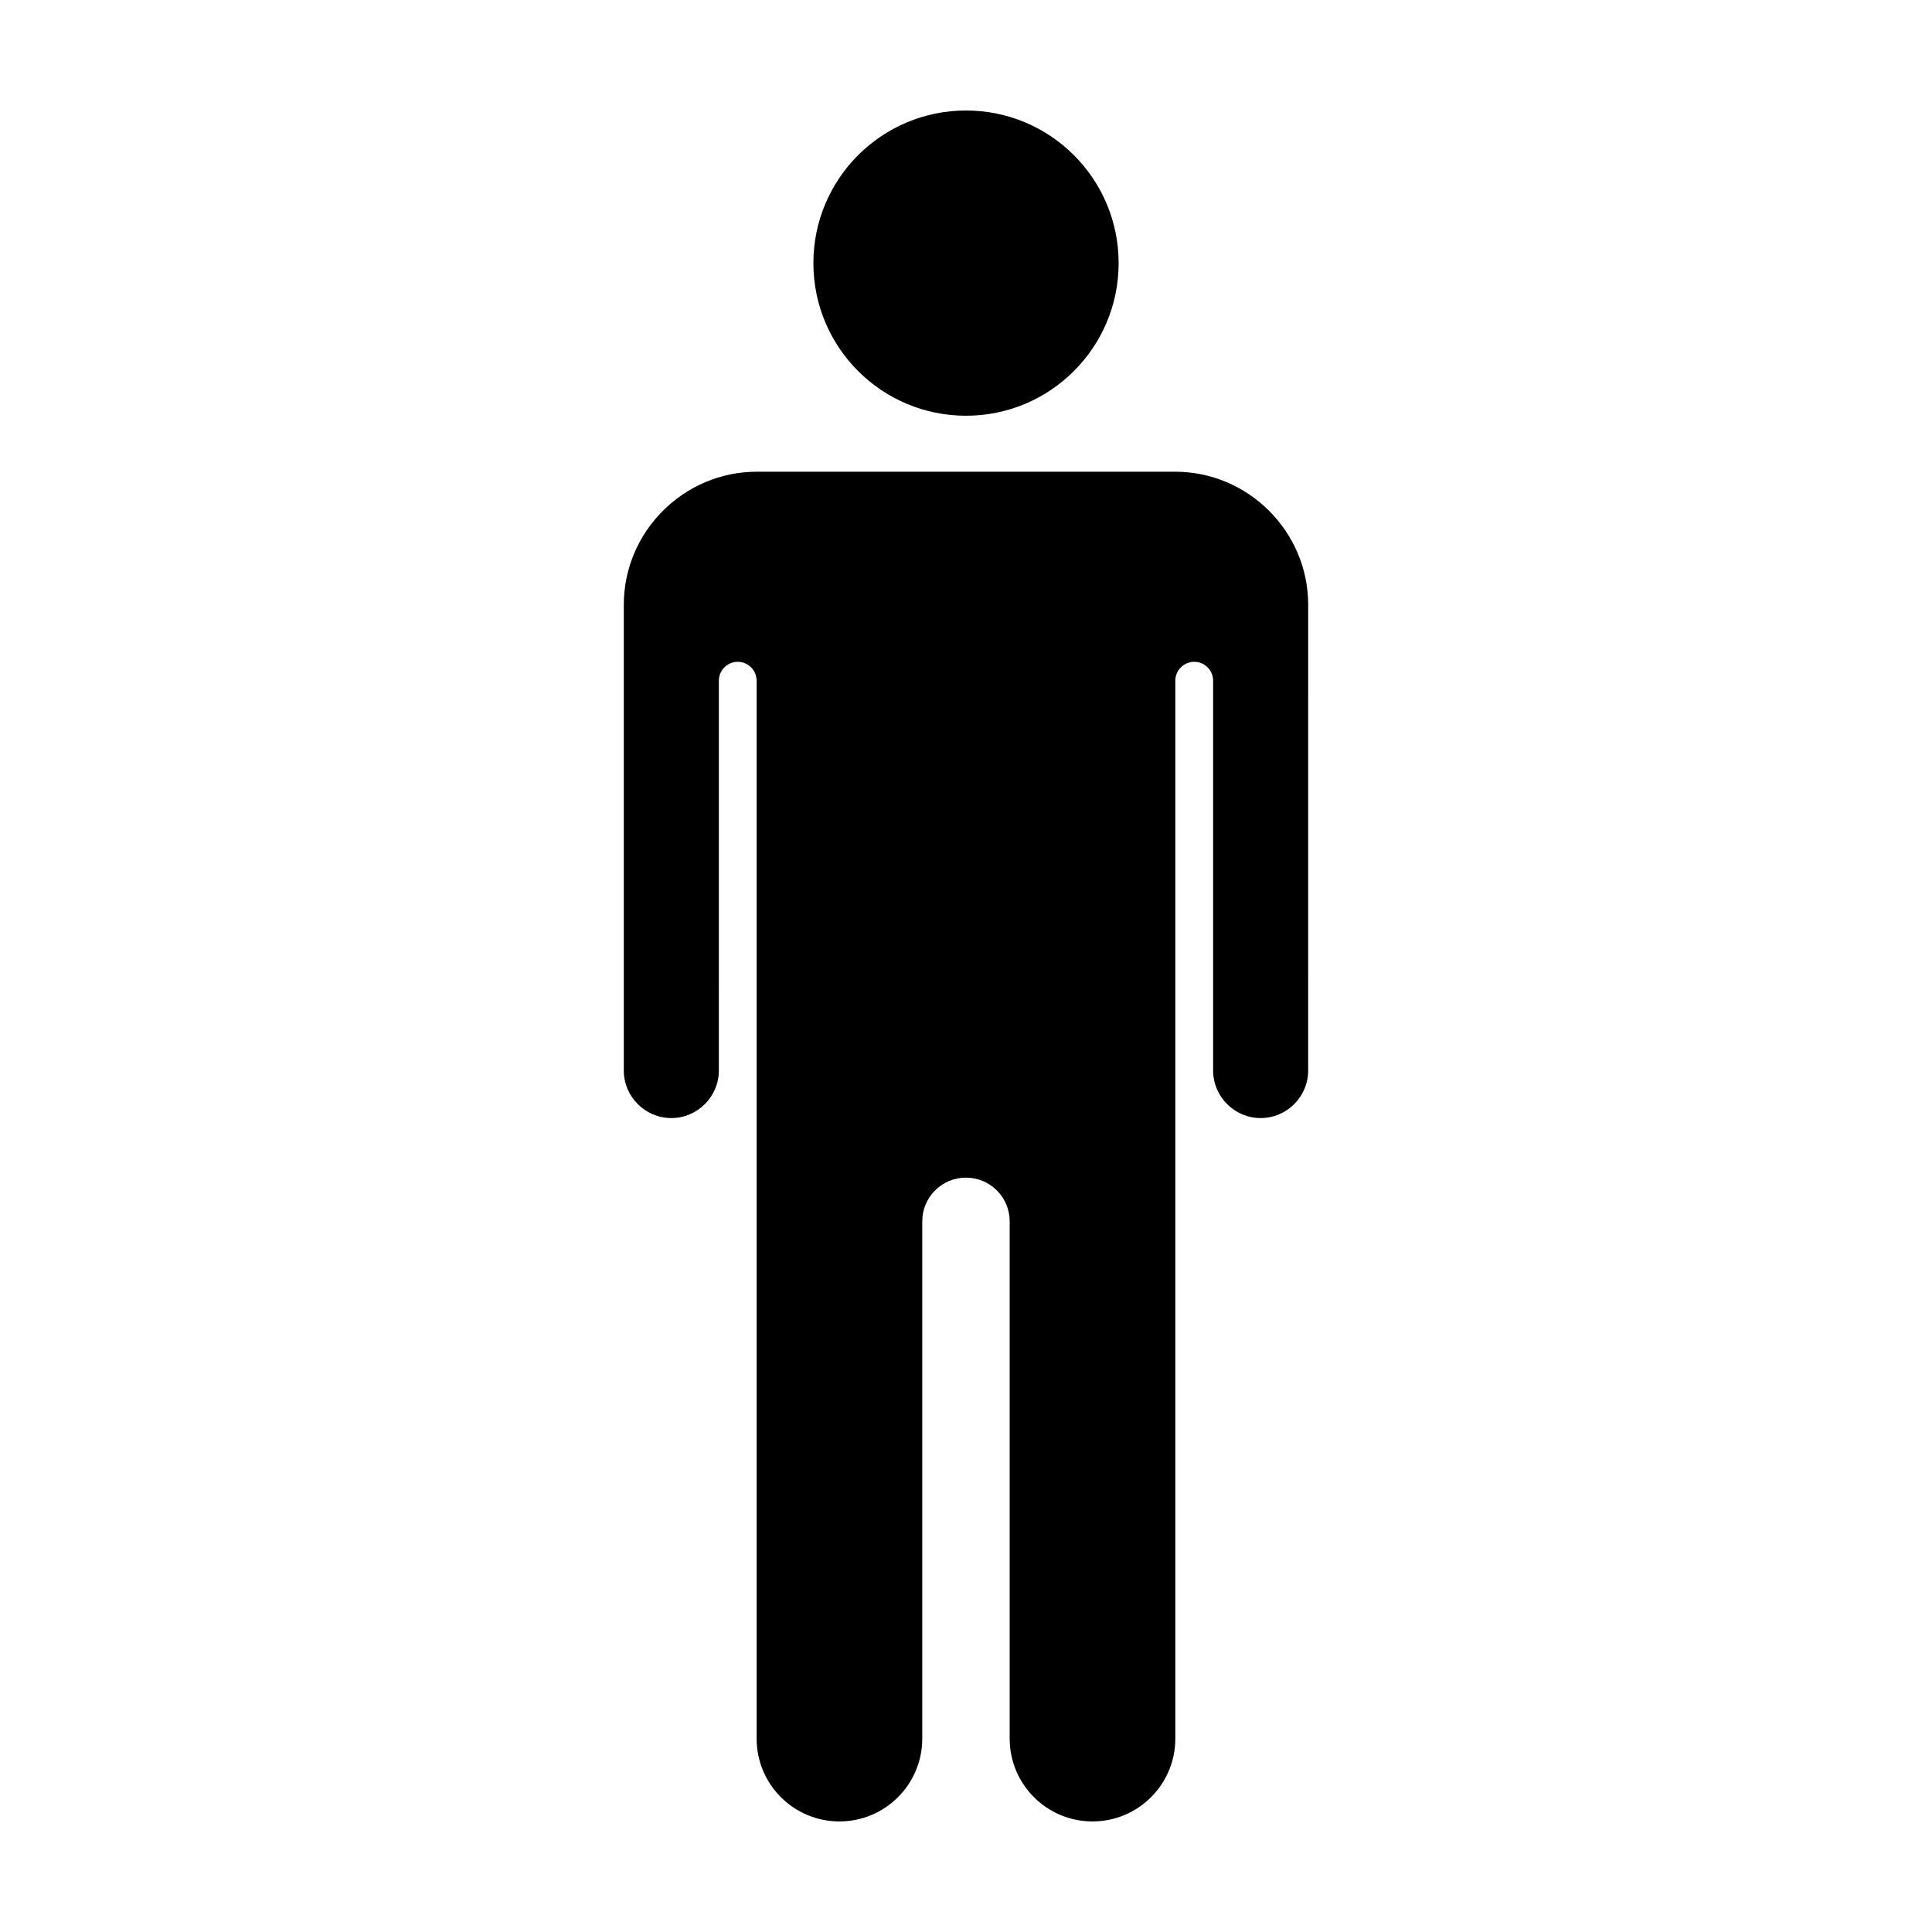 <?xml version="1.0" encoding="UTF-8"?>
<!-- Uploaded to: ICON Repo, www.svgrepo.com, Generator: ICON Repo Mixer Tools -->
<svg fill="#000000" width="800px" height="800px" version="1.1" viewBox="144 144 512 512" xmlns="http://www.w3.org/2000/svg">
 <g>
  <path d="m440.45 213.73c0 22.336-18.109 40.445-40.445 40.445-22.34 0-40.449-18.109-40.449-40.445 0-22.34 18.109-40.445 40.449-40.445 22.336 0 40.445 18.105 40.445 40.445"/>
  <path d="m455.42 269.01h-110.84c-19.398 0-35.266 15.871-35.266 35.266v123.43c0 6.926 5.668 12.594 12.594 12.594s12.594-5.668 12.594-12.594l0.004-103.32c0-2.75 2.25-5 5.004-5 2.75 0 5.004 2.254 5.004 5.004v280.36c0 12.125 9.824 21.949 21.945 21.949 12.125 0 21.949-9.828 21.949-21.949v-137.08c0-6.398 5.184-11.582 11.582-11.582 6.402 0 11.586 5.184 11.586 11.582v137.08c0 12.125 9.828 21.949 21.949 21.949 12.121 0 21.949-9.828 21.949-21.949v-280.36c0-2.75 2.254-5.004 5.004-5.004 2.766 0 5.016 2.25 5.016 5v103.32c0 6.926 5.668 12.594 12.594 12.594 6.926 0 12.594-5.668 12.594-12.594l0.004-123.43c0-19.395-15.871-35.266-35.266-35.266z"/>
 </g>
</svg>
